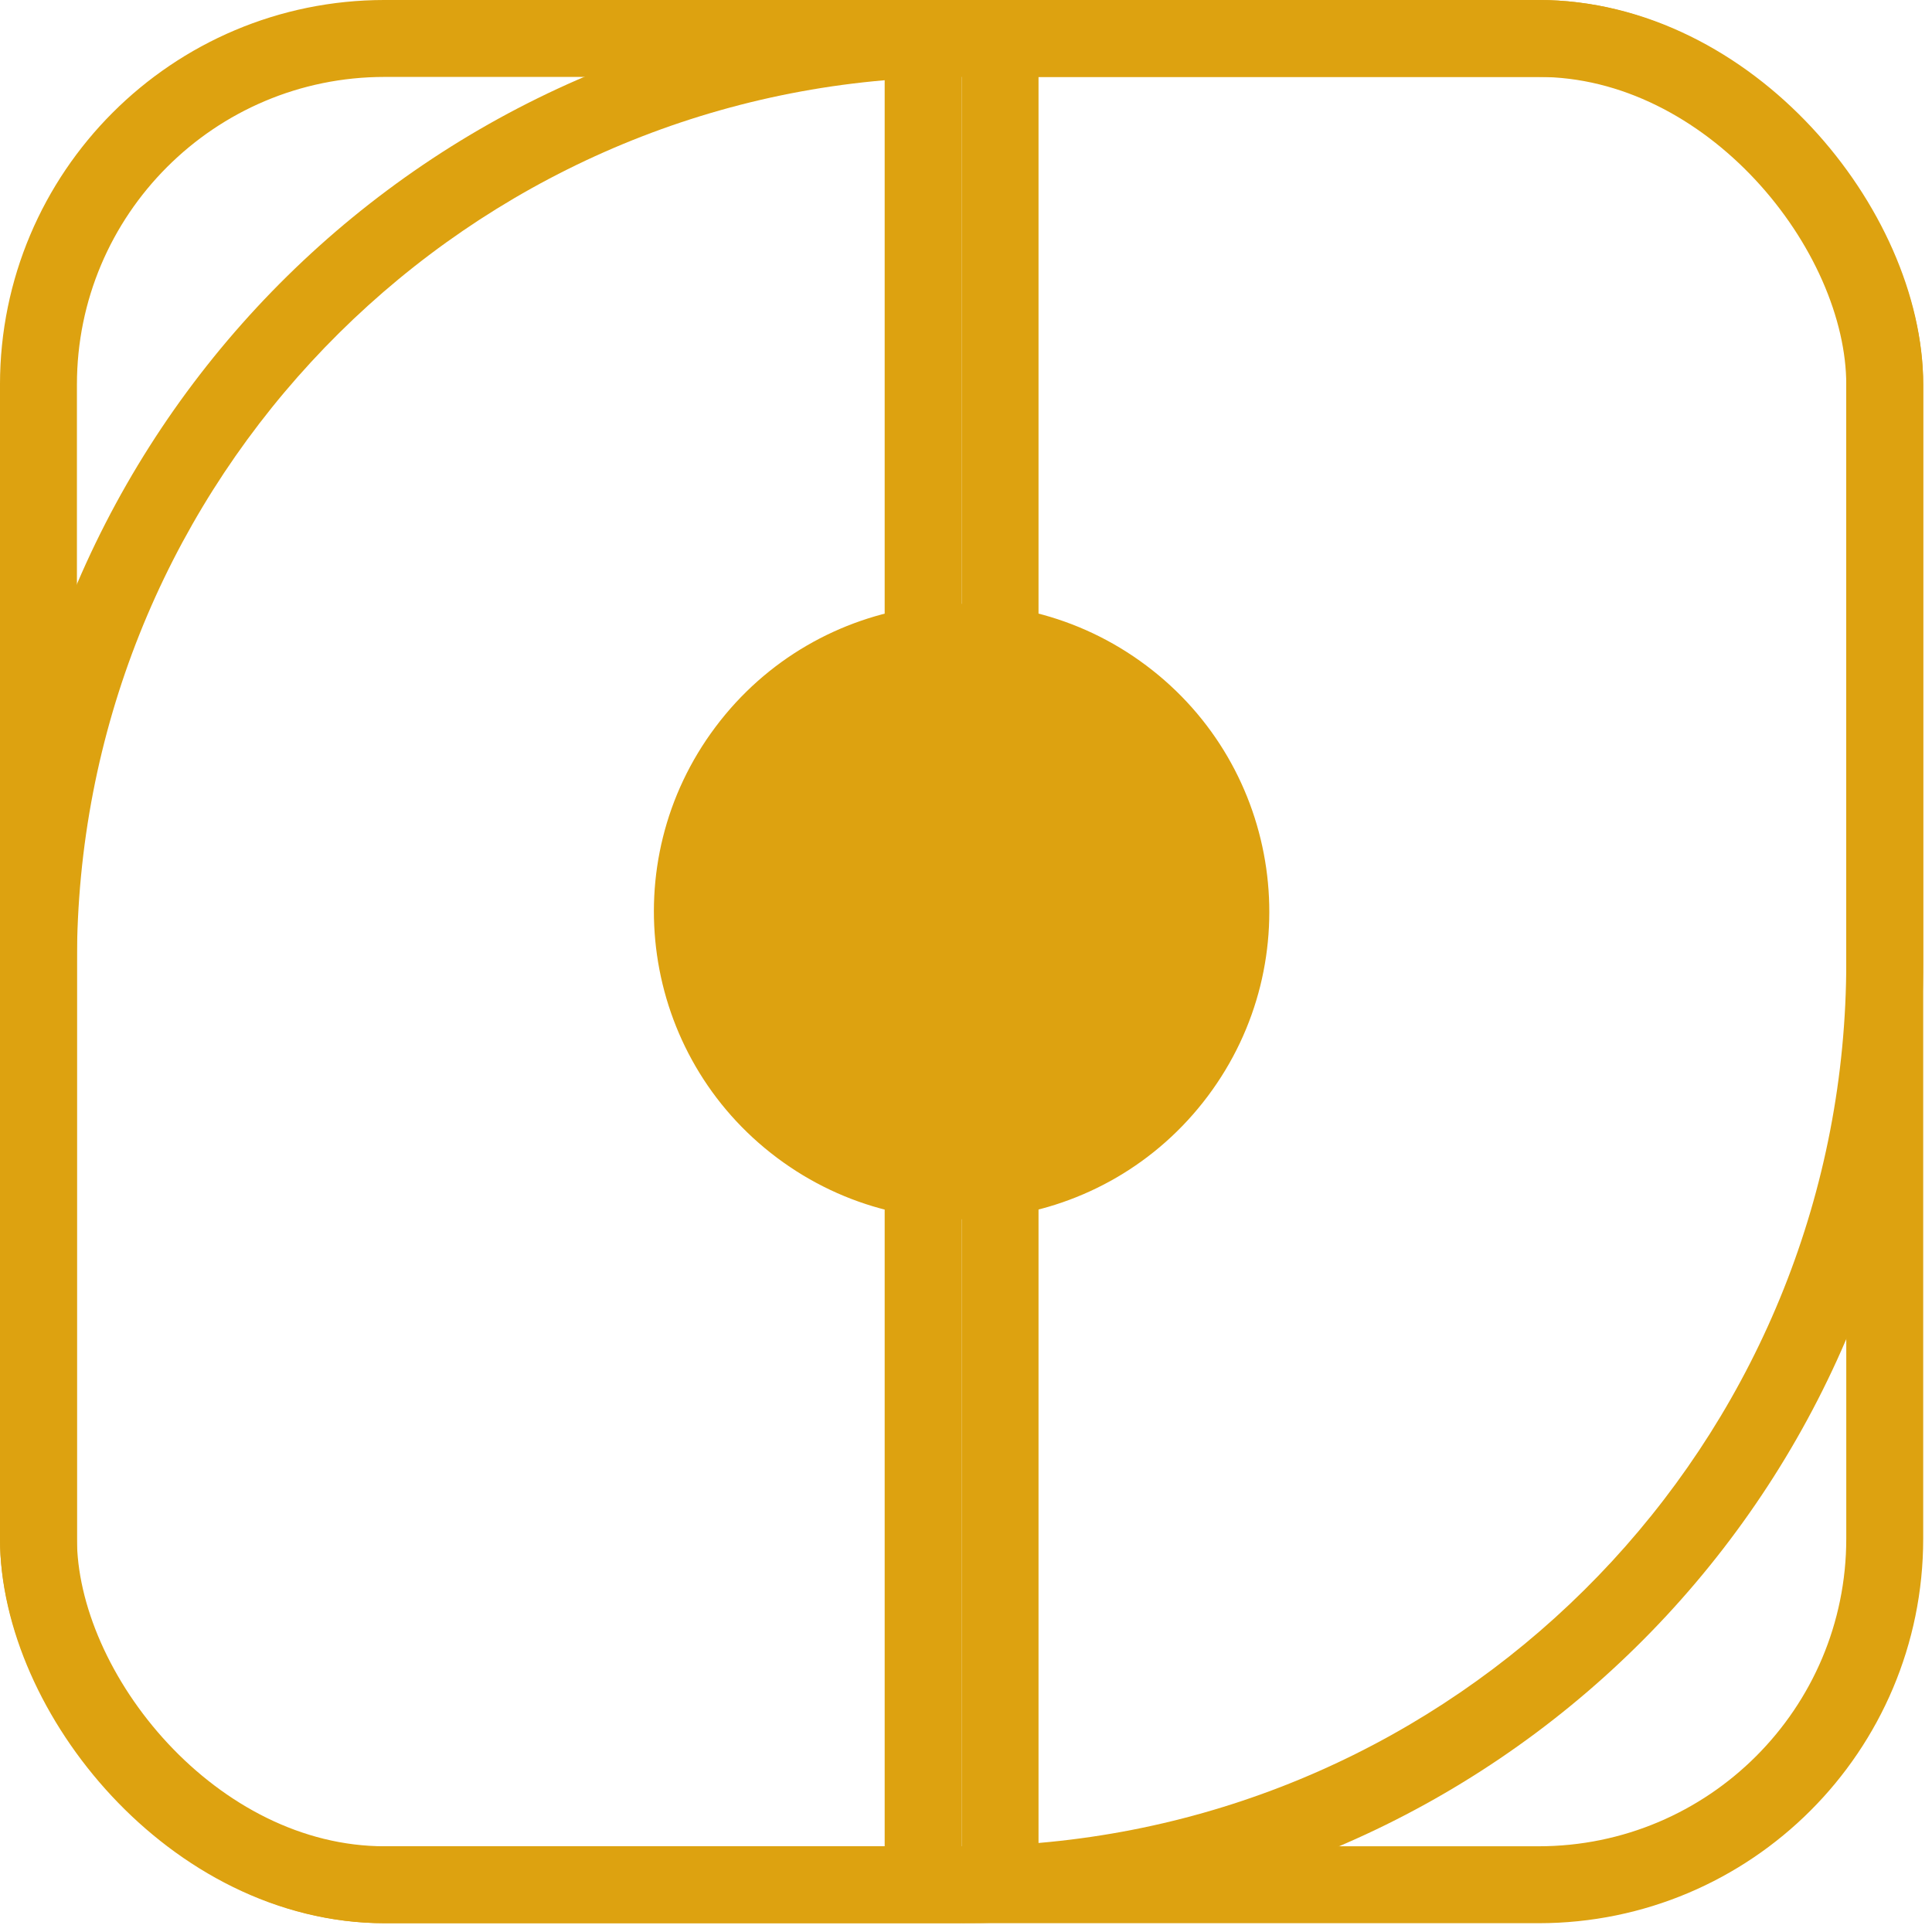 <svg width="106" height="106" viewBox="0 0 106 106" fill="none" xmlns="http://www.w3.org/2000/svg">
<g clip-path="url(#clip0_80_1468)">
<path fill-rule="evenodd" clip-rule="evenodd" d="M101.297 4.221V52.759C101.297 78.143 81.81 98.977 56.979 101.116V4.221H101.297ZM56.979 105.351C84.144 103.201 105.517 80.476 105.517 52.759V-2.64645e-05H52.759V105.517C54.179 105.517 55.587 105.461 56.979 105.351Z" fill="#DDA210"/>
<path fill-rule="evenodd" clip-rule="evenodd" d="M4.221 101.297V52.759C4.221 27.374 23.707 6.54 48.538 4.402V101.297H4.221ZM48.538 0.166C21.374 2.317 5.10231e-05 25.041 5.10231e-05 52.759V105.517H52.759V0C51.338 0 49.93 0.056 48.538 0.166Z" fill="#DDA210"/>
<path d="M66.263 60.145C71.859 52.686 70.346 42.104 62.887 36.512C55.428 30.916 44.846 32.425 39.254 39.888C33.658 47.343 35.172 57.929 42.63 63.521C50.089 69.114 60.667 67.604 66.263 60.145Z" fill="#DDA210"/>
</g>
<rect x="2.11" y="2.11" width="101.297" height="101.297" rx="18.993" stroke="#DDA210" stroke-width="4.221"/>
<defs>
<clipPath id="clip0_80_1468">
<rect width="105.517" height="105.517" rx="21.103" fill="white"/>
</clipPath>
</defs>
</svg>

